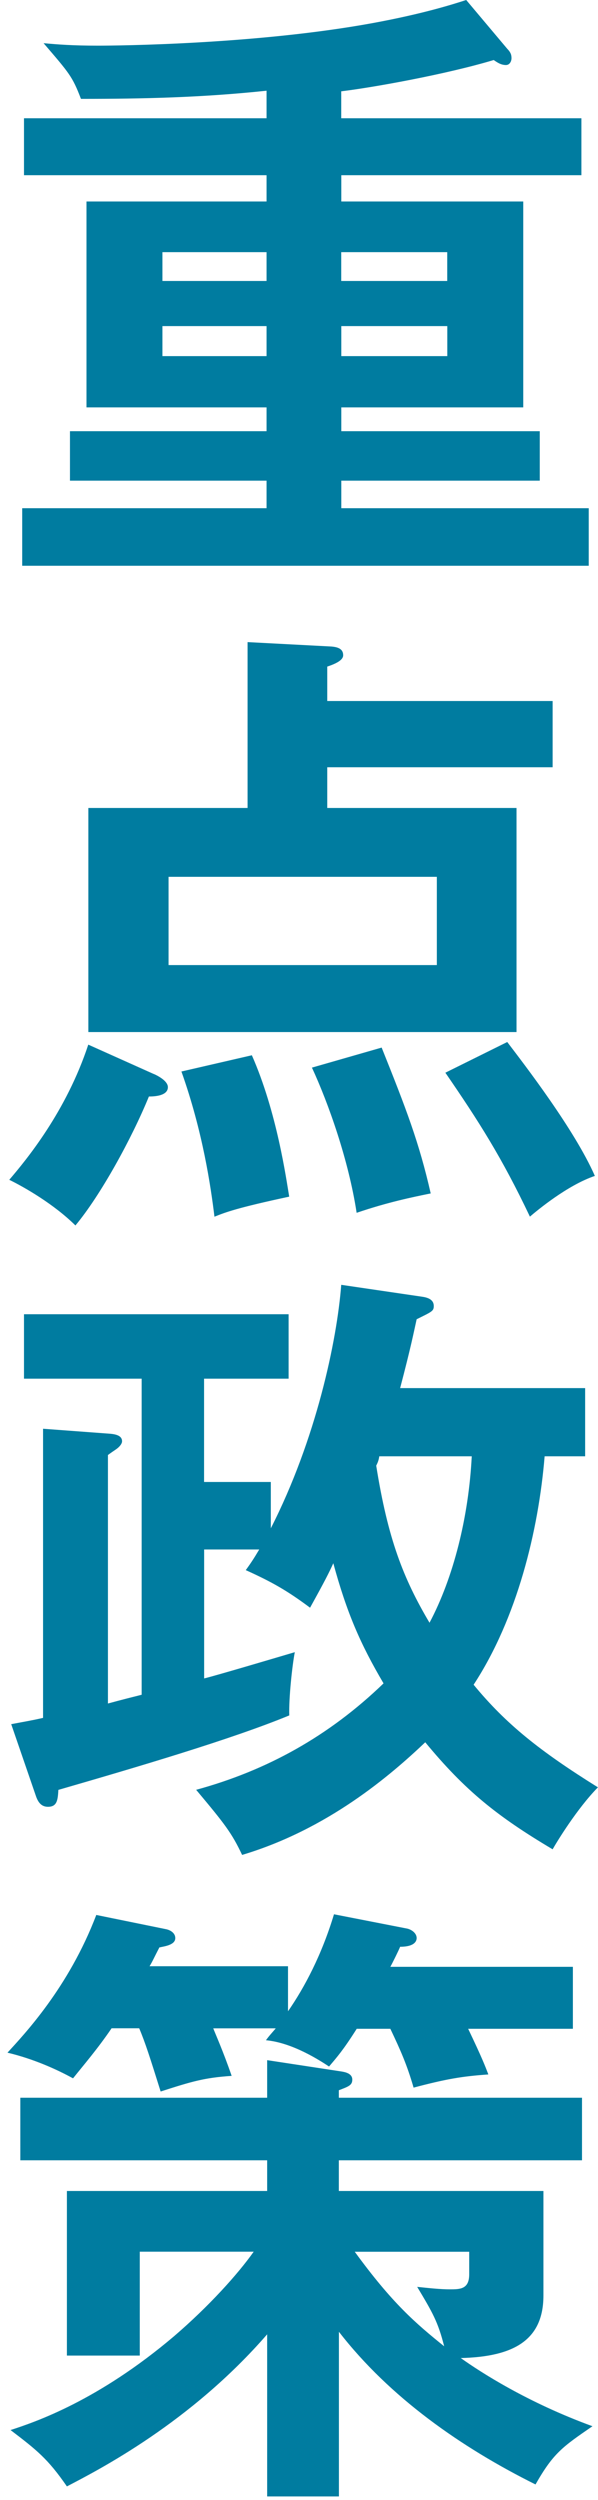 <?xml version="1.0" encoding="UTF-8"?><svg id="design" xmlns="http://www.w3.org/2000/svg" width="80" height="334" viewBox="0 0 80 334"><defs><style>.cls-1{fill:#007ca0;}</style></defs><path class="cls-1" d="M45.66,15.8h32.12v7.61h-32.12v3.51h24.34v27.51h-24.34v3.18h26.55v6.61h-26.55v3.68h33.1v7.69H2.97v-7.69h32.69v-3.68H9.36v-6.61h26.3v-3.18H11.57v-27.51h24.09v-3.51H3.21v-7.61h32.45v-3.68c-8.69.92-16.55,1.09-24.83,1.09-1.15-3.01-1.56-3.43-5-7.44,1.88.17,3.85.33,7.29.33,2.62,0,21.14-.17,36.71-3.01,6.8-1.25,10.73-2.51,12.54-3.09l5.49,6.52c.41.42.57.75.57,1.25,0,.42-.25.92-.74.92-.66,0-1.15-.33-1.64-.67-6.39,1.92-16.22,3.68-20.4,4.18v3.6ZM35.66,37.54v-3.85h-13.93v3.85h13.93ZM21.73,43.57v4.01h13.93v-4.01h-13.93ZM59.83,37.54v-3.85h-14.18v3.85h14.18ZM45.66,43.57v4.01h14.18v-4.01h-14.18Z"/><path class="cls-1" d="M20.58,143.49c.74.33,1.88,1,1.88,1.76,0,1.17-1.8,1.25-2.54,1.25-2.29,5.6-6.47,13.21-9.83,17.23-2.87-2.84-6.8-5.1-8.85-6.1,2.29-2.68,7.62-9.11,10.57-18.06l8.77,3.93ZM73.93,93.65v8.86h-30.15v5.44h25.32v29.94H11.82v-29.94h21.3v-22.16l11.23.59c.9.08,1.56.33,1.56,1.17,0,.5-.57,1-2.13,1.51v4.6h30.15ZM22.55,117.15v11.79h35.89v-11.79H22.55ZM33.69,140.98c3.36,7.61,4.59,16.47,5,18.9-7.05,1.51-8.52,2.09-10,2.68-.49-4.01-1.56-11.37-4.42-19.4l9.42-2.17ZM51.06,139.97c3.28,8.19,5,12.63,6.56,19.48-2.46.5-5.74,1.17-9.91,2.59-1.07-7.02-3.77-14.63-5.98-19.4l9.34-2.68ZM67.86,139.22c2.29,3.01,9.01,11.71,11.72,17.89-3.69,1.25-7.7,4.6-8.69,5.44-3.77-7.94-6.88-12.79-11.31-19.23l8.28-4.1Z"/><path class="cls-1" d="M72.86,194.57c-.82,9.95-3.69,21.66-9.5,30.52,4.34,5.27,8.85,8.86,16.63,13.71-2.79,2.84-5.49,7.27-6.06,8.28-7.46-4.43-11.72-7.86-17.04-14.3-4.67,4.43-13.03,11.62-24.5,15.05-1.39-2.93-2.29-4.1-6.15-8.7,9.5-2.59,17.78-7.19,25.07-14.22-3.11-5.27-4.92-9.45-6.72-16.05-.57,1.25-1.07,2.26-3.11,5.94-3.03-2.26-5.08-3.43-8.6-5.02.66-.92,1.06-1.51,1.8-2.76h-7.37v17.23c1.72-.42,10.16-2.93,12.13-3.51-.33,1.67-.82,6.1-.74,8.45-7.7,3.18-20.49,6.94-30.89,9.95-.08,1.34-.16,2.26-1.39,2.26-.82,0-1.31-.5-1.64-1.51l-3.28-9.53c1.72-.33,2.79-.5,4.26-.84v-38.63l9.01.67c.9.08,1.56.33,1.56,1,0,.33-.33.75-.82,1.09-.25.17-.74.5-1.07.75v33.2c.66-.17,1.15-.33,4.51-1.17v-42.23H3.21v-8.61h35.4v8.61h-11.31v13.8h8.93v6.19c6.06-11.87,8.85-25.09,9.42-32.53l10.82,1.59c1.23.17,1.56.67,1.56,1.25,0,.67-.25.75-2.29,1.76-.41,1.84-.74,3.6-2.21,9.2h24.75v9.11h-5.41ZM50.74,194.57c-.08.59-.25.92-.41,1.25,1.56,9.78,3.61,15.05,7.13,20.99,3.2-6.02,5.24-14.13,5.65-22.24h-12.37Z"/><path class="cls-1" d="M47.71,271.08c-1.8,2.84-2.62,3.76-3.69,5.02-1.15-.75-4.83-3.18-8.44-3.51.41-.59.9-1.09,1.31-1.59h-8.36c.25.67,1.31,3.01,2.46,6.35-3.69.25-5.33.75-9.5,2.09-1.39-4.43-2.05-6.52-2.87-8.45h-3.69c-1.88,2.76-3.69,4.85-5.16,6.69-2.13-1.17-5.24-2.59-8.77-3.43,2.21-2.42,8.19-8.7,11.88-18.4l9.42,1.92c.66.17,1.15.59,1.15,1.17,0,.92-1.39,1.09-2.13,1.25-.74,1.42-.9,1.84-1.31,2.51h18.52v6.02c2.21-3.18,4.51-7.53,6.15-12.96l9.83,1.92c.66.17,1.23.67,1.23,1.25,0,.25-.08,1.17-2.21,1.17-.16.42-1.07,2.26-1.31,2.68h24.42v8.28h-14.01c1.88,3.93,2.29,5.02,2.7,6.1-3.52.25-5.57.59-10,1.76-.9-3.09-1.72-4.93-3.11-7.86h-4.51ZM45.33,333.54h-9.59v-21.66c-10.24,11.79-22.45,18.06-26.79,20.32-2.54-3.68-4.02-4.85-7.54-7.53,3.36-1.09,11.72-3.93,21.88-12.54,4.67-4.01,8.52-8.28,10.65-11.29h-15.24v13.88h-9.75v-21.99h26.79v-4.1H2.72v-8.36h33.02v-5.02l9.92,1.51c.49.08,1.47.25,1.47,1.09,0,.75-.49.92-1.8,1.42v1h32.53v8.36h-32.53v4.1h27.37v13.96c0,5.94-3.93,8.19-11.06,8.36,2.7,1.92,8.93,5.94,17.62,9.11-4.02,2.76-5.24,3.6-7.62,7.78-9.91-4.93-19.5-11.62-26.3-20.4v21.99ZM47.46,300.85c5,6.86,8.11,9.53,11.96,12.63-.82-3.26-1.56-4.52-3.61-7.94,1.64.17,3.11.33,4.34.33,1.39,0,2.62,0,2.62-2.01v-3.01h-15.32Z"/></svg>